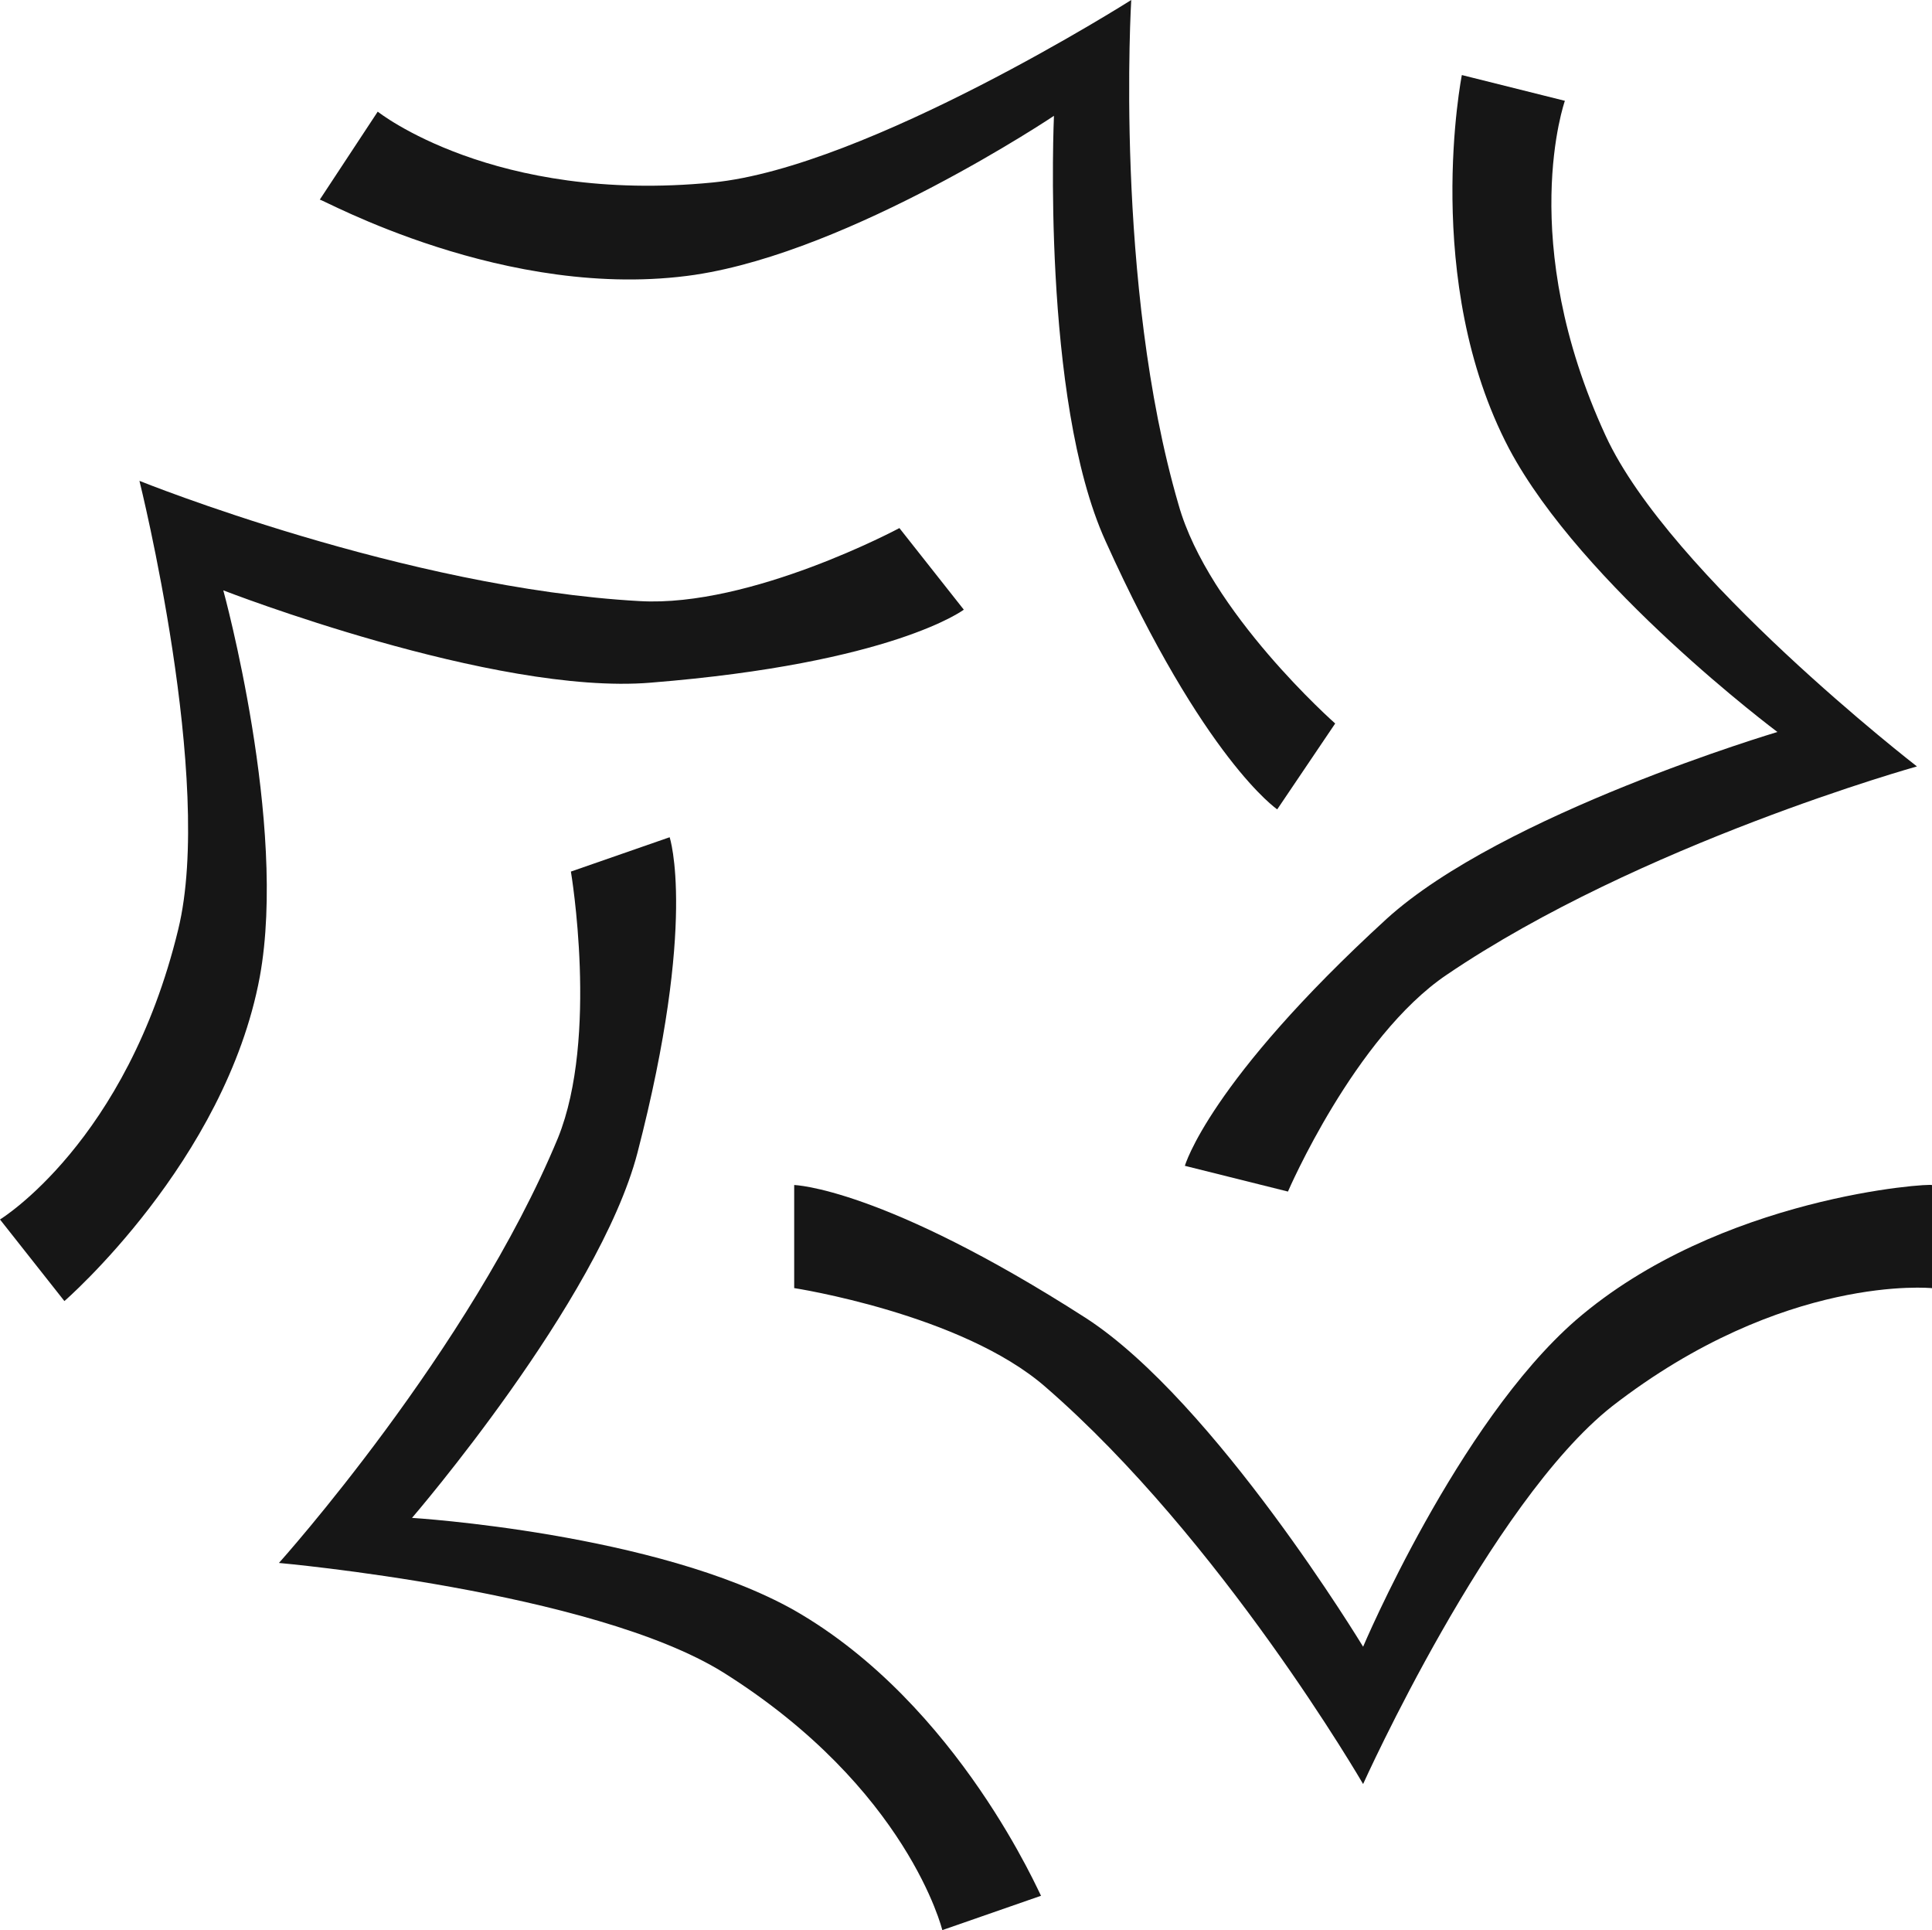 <svg xmlns="http://www.w3.org/2000/svg" width="79.791" height="79.7" viewBox="0 0 79.791 79.7">
  <g id="pattern-dark" transform="translate(-162.902 -162.9)">
    <path id="Path_6" data-name="Path 6" d="M370.387,429.855c-4.876,4.255-8.777,13.477-8.777,13.477s-6.118-10.107-11.438-13.565c-8.423-5.408-12.058-5.5-12.058-5.5v4.256s6.915,1.064,10.374,4.079c7.27,6.3,13.122,16.4,13.122,16.4s5.231-11.615,10.285-15.6c7.093-5.5,13.21-4.876,13.21-4.876V424.27c0-.089-8.778.443-14.718,5.585Z" transform="translate(-142.412 -212.434)" fill="#161616"/>
    <path id="Path_7" data-name="Path 7" d="M245.733,379.5c-5.674-3.192-15.782-3.812-15.782-3.812s7.714-8.955,9.31-15.072c2.483-9.576,1.33-13.034,1.33-13.034L236.513,349s1.153,6.827-.532,10.994c-3.635,8.777-11.526,17.555-11.526,17.555s12.945,1.153,18.353,4.522c7.625,4.788,9.044,10.639,9.044,10.639l4.079-1.419c0,.089-3.369-7.89-10.2-11.792Z" transform="translate(-50.033 -150.11)" fill="#161616"/>
    <path id="Path_8" data-name="Path 8" d="M189.762,277.308c10.019-.8,12.945-3.015,12.945-3.015l-2.66-3.369s-6.118,3.281-10.728,3.015c-9.664-.532-20.658-4.965-20.658-4.965s3.1,12.413,1.6,18.53c-2.128,8.778-7.359,11.97-7.359,11.97l2.66,3.369s6.65-5.763,8.069-13.388c1.153-6.3-1.507-15.96-1.507-15.96s11.171,4.345,17.644,3.813Z" transform="translate(0 -86.218)" fill="#161616"/>
    <path id="Path_9" data-name="Path 9" d="M248.971,174.244c6.472-.976,14.807-6.561,14.807-6.561s-.532,11.7,2.128,17.555c4.079,9.044,7.093,11.083,7.093,11.083l2.394-3.546s-5.231-4.61-6.472-9.044C266.26,174.6,266.97,162.9,266.97,162.9s-10.9,6.915-17.289,7.536c-9.044.886-13.831-2.926-13.831-2.926l-2.394,3.635c0-.088,7.713,4.255,15.516,3.1Z" transform="translate(-57.348)" fill="#161616"/>
    <path id="Path_10" data-name="Path 10" d="M428.561,225.572s2.748-6.384,6.561-8.955c7.979-5.408,19.416-8.6,19.416-8.6s-10.2-7.891-12.856-13.654c-3.724-8.069-1.684-13.831-1.684-13.831l-4.255-1.064s-1.684,8.512,1.95,15.427c3.015,5.674,11.083,11.7,11.083,11.7s-11.35,3.37-16.138,7.714c-7.359,6.738-8.334,10.2-8.334,10.2Z" transform="translate(-212.467 -13.469)" fill="#161616"/>
  </g>
</svg>
